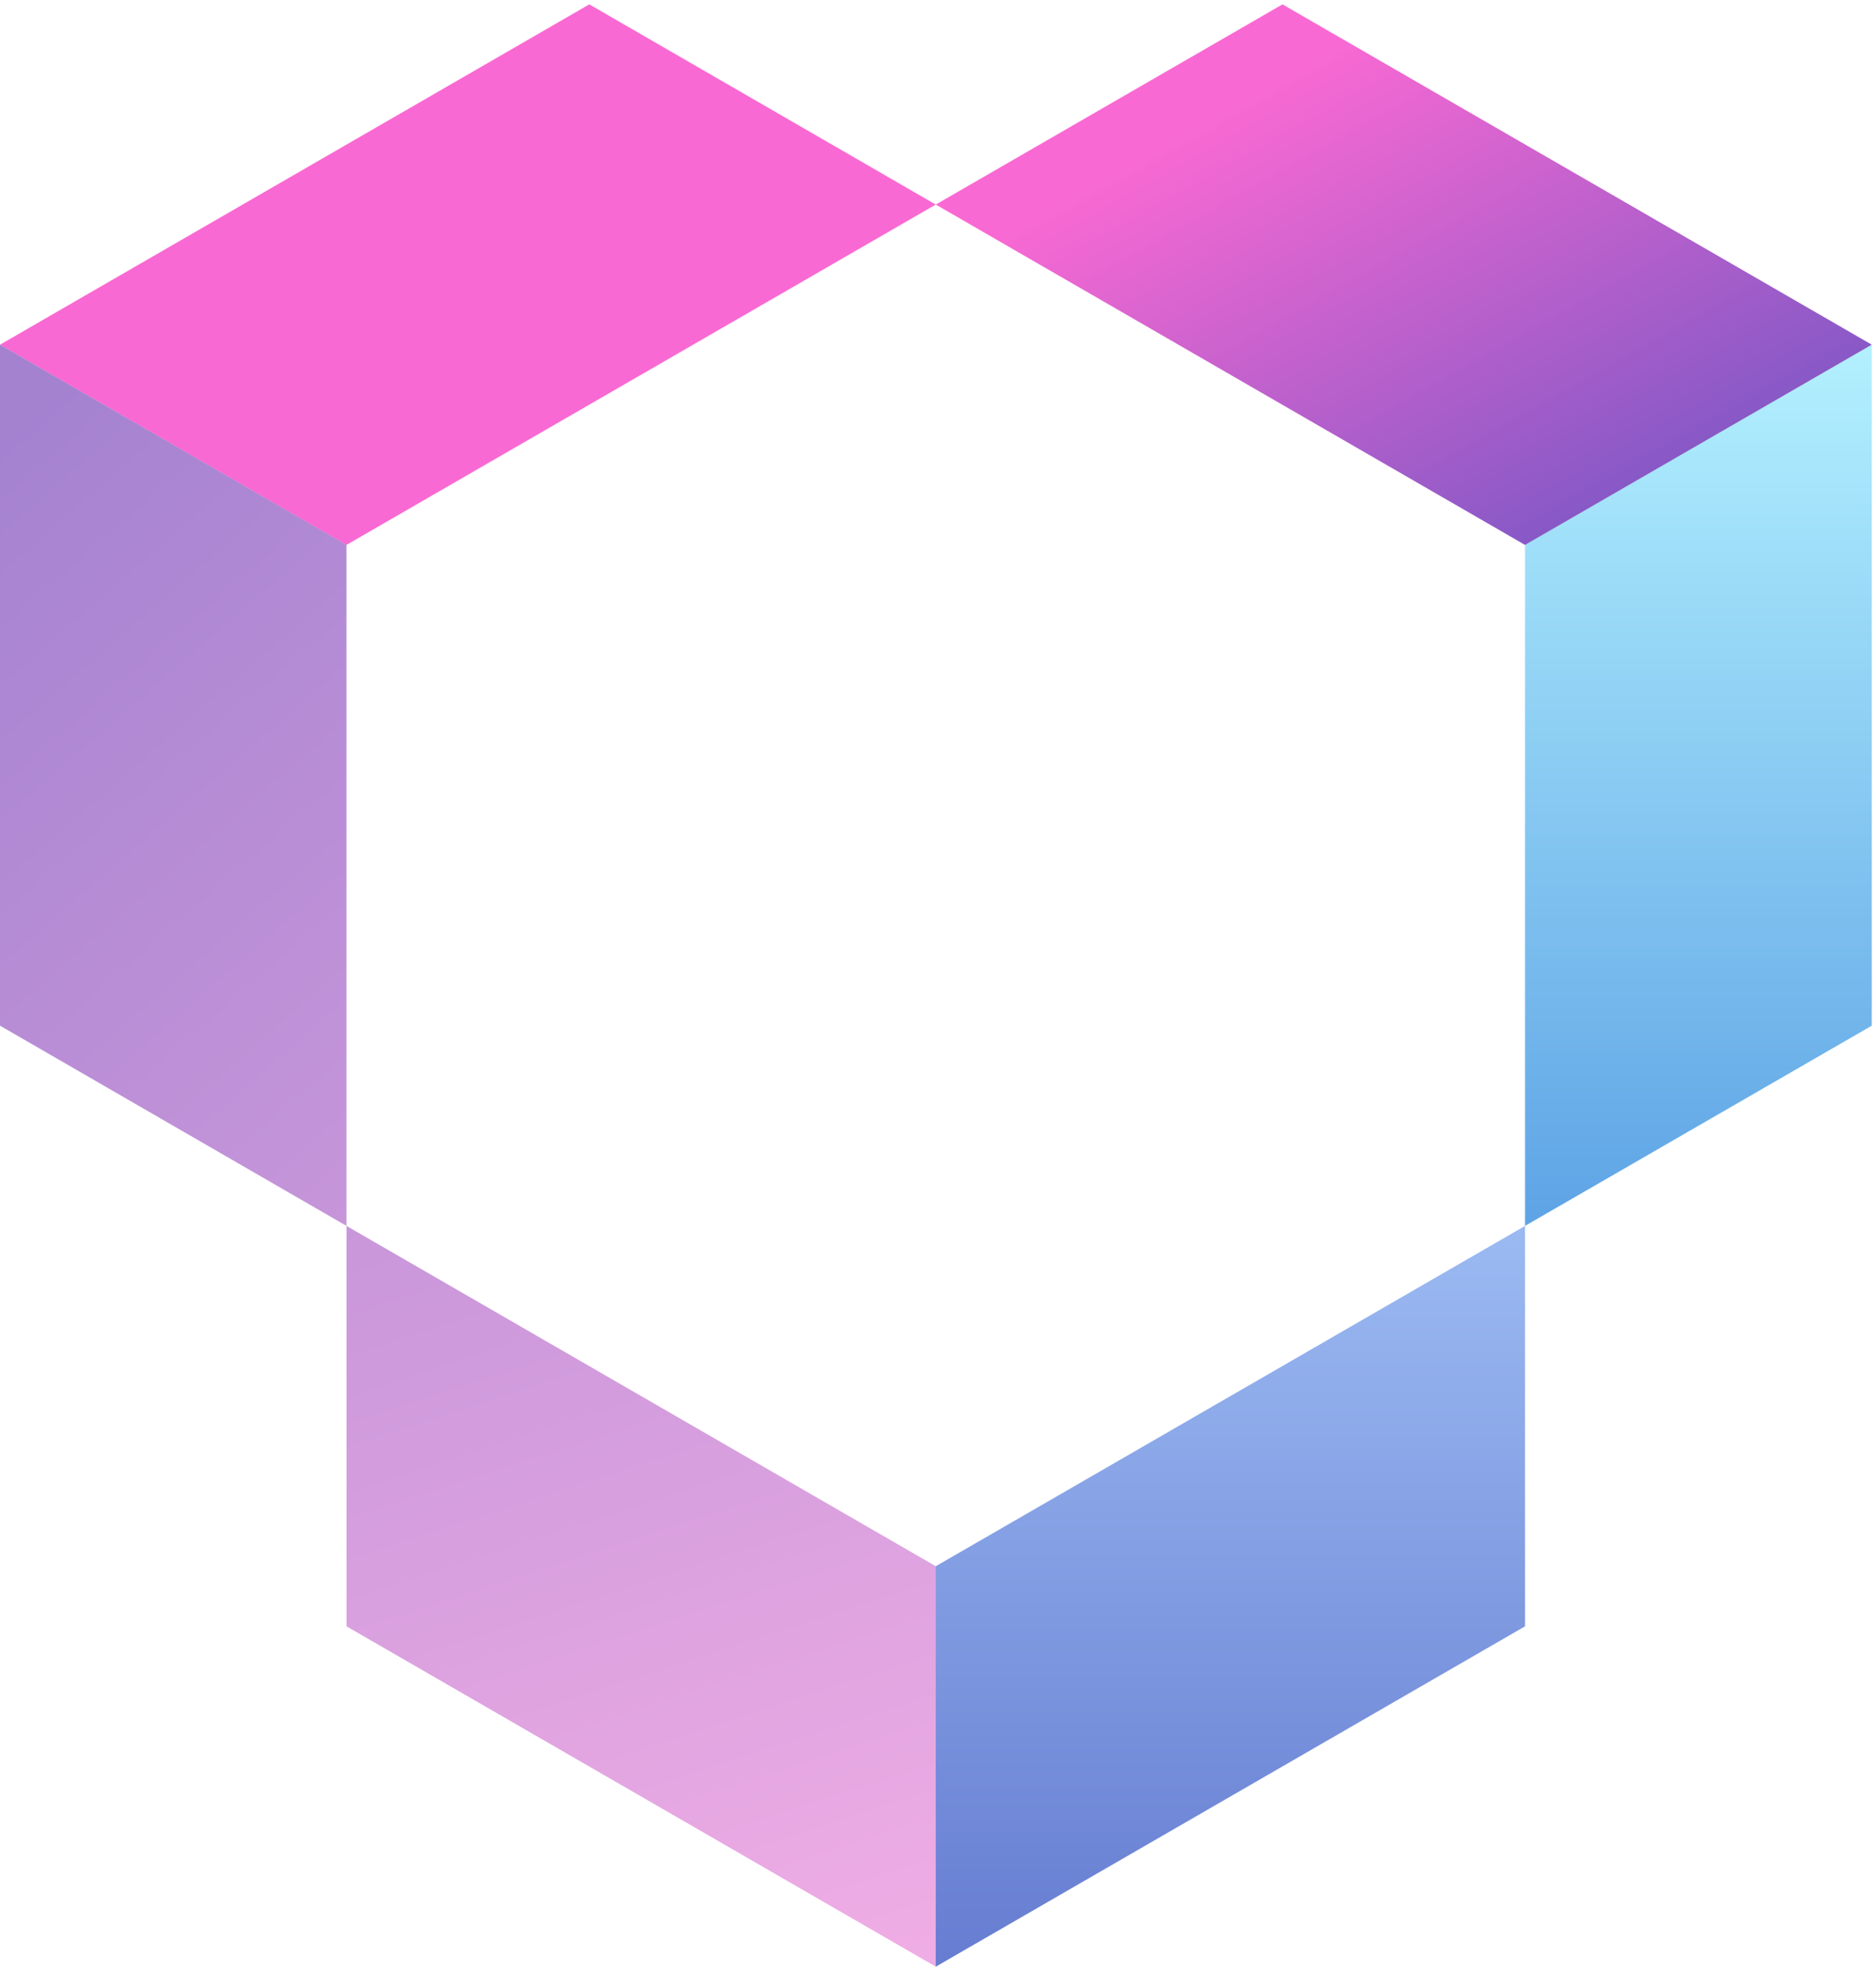 <svg width="40" height="42" viewBox="0 0 40 42" fill="none" xmlns="http://www.w3.org/2000/svg">
<path opacity="0.7" d="M19.953 41.908L7.388 34.655V26.123L19.953 33.375V41.908Z" fill="url(#paint0_linear_2113_32117)"/>
<path opacity="0.7" d="M19.952 41.908L32.517 34.655V26.123L19.952 33.375V41.908Z" fill="url(#paint1_linear_2113_32117)"/>
<path opacity="0.7" d="M39.91 7.345V21.856L32.517 26.122V11.611L39.91 7.345Z" fill="url(#paint2_linear_2113_32117)"/>
<path d="M39.91 7.345L27.345 0.093L19.952 4.359L32.517 11.612L39.91 7.345Z" fill="url(#paint3_linear_2113_32117)"/>
<path d="M0 7.345L12.565 0.093L19.952 4.359L7.387 11.612L0 7.345Z" fill="#F969D3"/>
<path opacity="0.7" d="M0 7.345V21.856L7.387 26.122V11.611L0 7.345Z" fill="url(#paint4_linear_2113_32117)"/>
<defs>
<linearGradient id="paint0_linear_2113_32117" x1="18.61" y1="41.834" x2="7.735" y2="8.318" gradientUnits="userSpaceOnUse">
<stop stop-color="#E98ADA"/>
<stop offset="1" stop-color="#7E4DBD"/>
</linearGradient>
<linearGradient id="paint1_linear_2113_32117" x1="26.235" y1="26.123" x2="26.235" y2="41.908" gradientUnits="userSpaceOnUse">
<stop stop-color="#719DED"/>
<stop offset="1" stop-color="#2545BE"/>
</linearGradient>
<linearGradient id="paint2_linear_2113_32117" x1="36.213" y1="7.345" x2="36.213" y2="26.122" gradientUnits="userSpaceOnUse">
<stop stop-color="#93EBFF"/>
<stop offset="1" stop-color="#197DDB"/>
</linearGradient>
<linearGradient id="paint3_linear_2113_32117" x1="29.931" y1="0.093" x2="38.216" y2="14.845" gradientUnits="userSpaceOnUse">
<stop stop-color="#F969D3"/>
<stop offset="1" stop-color="#4F51C0"/>
</linearGradient>
<linearGradient id="paint4_linear_2113_32117" x1="18.125" y1="44.254" x2="-7.068" y2="15.276" gradientUnits="userSpaceOnUse">
<stop stop-color="#E98ADA"/>
<stop offset="1" stop-color="#7E4DBD"/>
</linearGradient>
</defs>
</svg>
